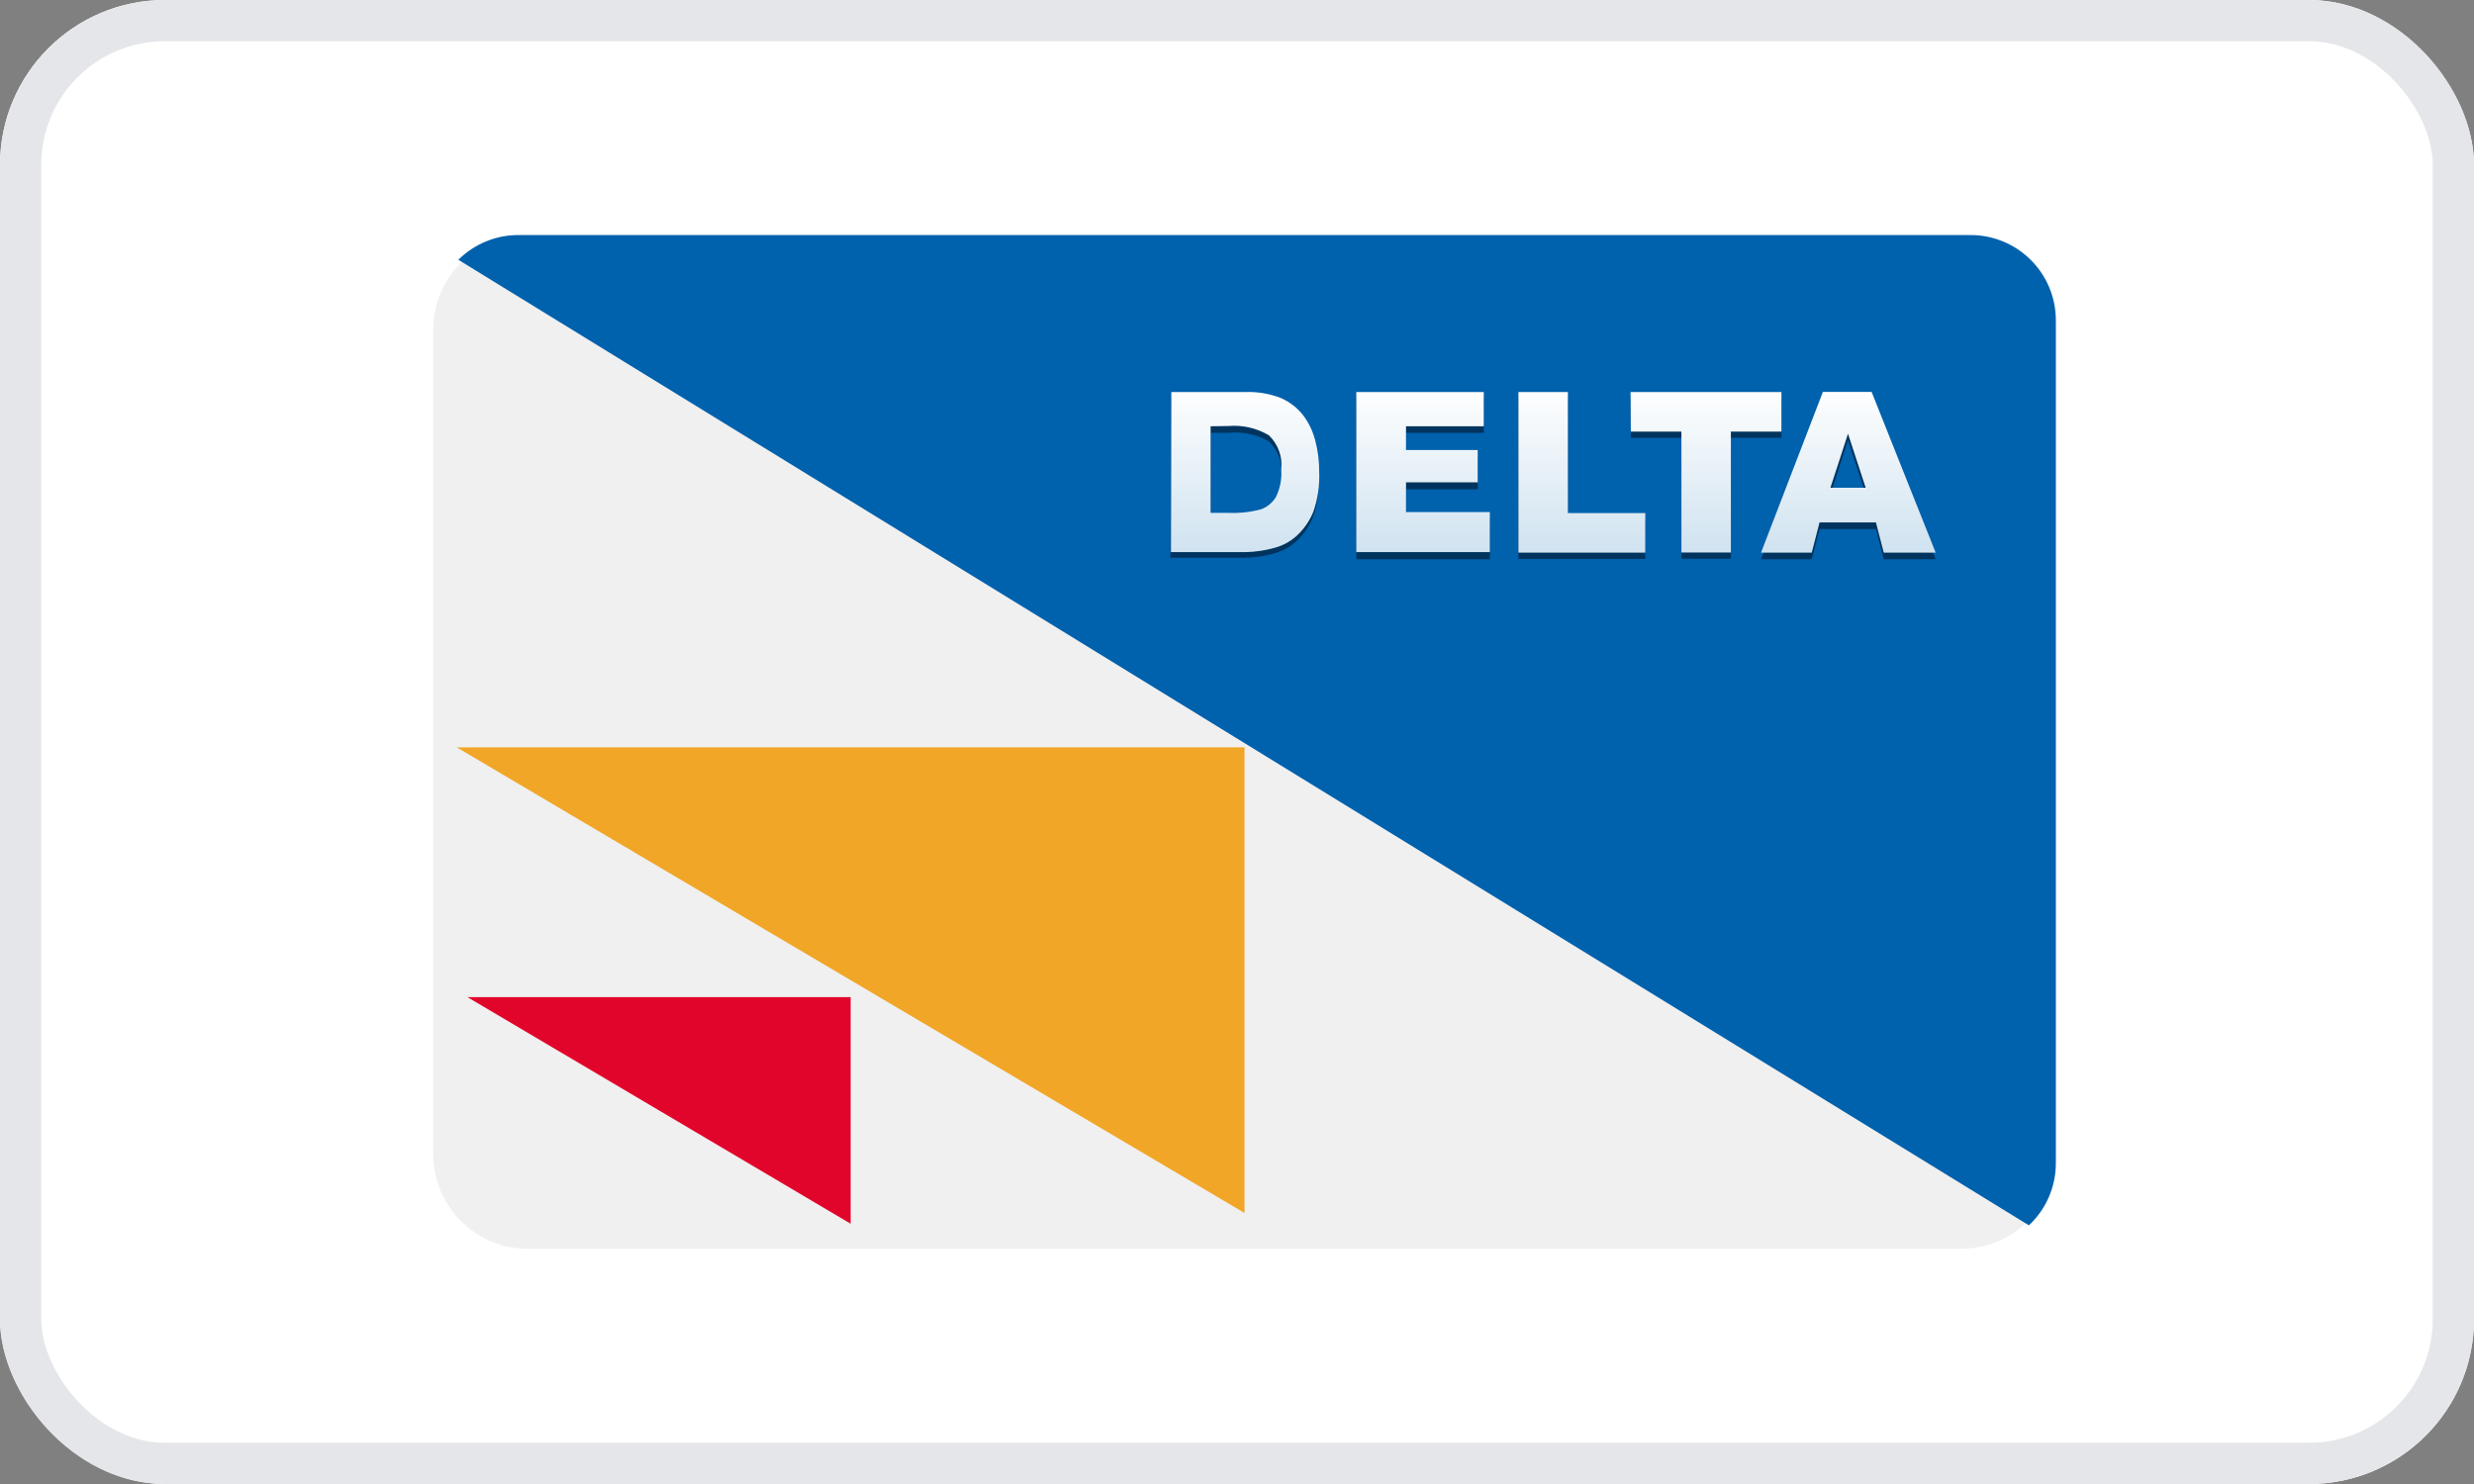 <svg width="60" height="36" viewBox="0 0 60 36" fill="none" xmlns="http://www.w3.org/2000/svg">
<rect x="0" y="0" width="60" height="36" fill="#808080" stroke="none"/>
<g clip-path="url(#clip0_25322_86721)">
<rect width="60" height="36" rx="4" fill="white"/>
<path d="M47.56 5.702H12.801C11.535 5.702 10.508 6.729 10.508 7.995V28.001C10.508 29.268 11.535 30.295 12.801 30.295H47.56C48.827 30.295 49.854 29.268 49.854 28.001V7.995C49.854 6.729 48.827 5.702 47.56 5.702Z" fill="#F0F0F0"/>
<path d="M47.784 5.702H12.58C12.032 5.699 11.505 5.915 11.116 6.302L49.205 29.725C49.621 29.337 49.857 28.794 49.859 28.225V7.774C49.86 7.224 49.642 6.696 49.252 6.307C48.863 5.918 48.334 5.7 47.784 5.702Z" fill="#0061AD"/>
<path d="M30.182 29.425L11.077 18.13H30.182V29.425Z" fill="#F1A628"/>
<path d="M20.63 29.686L11.336 24.189H20.63V29.686Z" fill="#E2052B"/>
<path d="M28.407 9.661H30.206C30.498 9.65 30.789 9.699 31.061 9.805C31.265 9.893 31.445 10.028 31.586 10.2C31.727 10.386 31.829 10.598 31.886 10.824C31.951 11.071 31.983 11.325 31.982 11.58C31.996 11.909 31.948 12.238 31.841 12.549C31.753 12.768 31.617 12.964 31.445 13.125C31.291 13.267 31.105 13.37 30.902 13.425C30.669 13.491 30.428 13.526 30.185 13.53H28.386L28.407 9.661ZM29.36 10.5V12.6H29.792C30.057 12.612 30.322 12.584 30.578 12.516C30.731 12.461 30.86 12.355 30.944 12.216C31.047 12.009 31.093 11.778 31.076 11.547C31.113 11.236 31.002 10.925 30.776 10.707C30.48 10.538 30.138 10.466 29.798 10.5H29.36ZM32.894 9.67H35.986V10.5H34.099V11.076H35.839V11.871H34.099V12.594H36.133V13.566H32.894V9.67ZM36.825 9.67H38.025V12.6H39.903V13.559H36.825V9.67ZM39.546 9.67H43.205V10.62H41.978V13.553H40.778V10.62H39.552L39.546 9.67ZM45.496 12.834H44.128L43.939 13.566H42.71L44.209 9.667H45.391L46.944 13.566H45.685L45.496 12.834ZM45.247 11.991L44.818 10.68L44.392 11.991H45.247Z" fill="#00345E"/>
<path d="M28.407 9.51H30.206C30.498 9.5 30.789 9.549 31.061 9.654C31.271 9.745 31.455 9.886 31.598 10.065C31.739 10.25 31.841 10.463 31.898 10.689C31.963 10.936 31.995 11.19 31.993 11.445C32.008 11.774 31.96 12.102 31.852 12.414C31.764 12.632 31.629 12.829 31.457 12.989C31.303 13.132 31.116 13.235 30.914 13.289C30.68 13.355 30.439 13.39 30.197 13.394H28.398L28.407 9.51ZM29.36 10.341V12.441H29.792C30.057 12.453 30.322 12.424 30.578 12.357C30.731 12.302 30.86 12.196 30.944 12.057C31.044 11.853 31.089 11.626 31.073 11.4C31.11 11.088 30.999 10.778 30.773 10.56C30.477 10.384 30.134 10.306 29.792 10.335L29.36 10.341ZM32.893 9.51H35.985V10.341H34.099V10.917H35.838V11.7H34.099V12.422H36.132V13.394H32.893V9.51ZM36.825 9.51H38.025V12.447H39.902V13.406H36.825V9.51ZM39.545 9.51H43.204V10.47H41.978V13.403H40.778V10.47H39.551L39.545 9.51ZM45.496 12.674H44.128L43.939 13.406H42.709L44.209 9.507H45.391L46.944 13.406H45.685L45.496 12.674ZM45.247 11.832L44.818 10.521L44.392 11.832H45.247Z" fill="url(#paint0_linear_25322_86721)"/>
</g>
<rect x="0.5" y="0.5" width="59" height="35" rx="3.5" stroke="#E5E6E9"/>
<defs>
<linearGradient id="paint0_linear_25322_86721" x1="37.677" y1="9.36" x2="37.677" y2="13.658" gradientUnits="userSpaceOnUse">
<stop stop-color="white"/>
<stop offset="1" stop-color="#CDE1EF"/>
</linearGradient>
<clipPath id="clip0_25322_86721">
<rect width="60" height="36" rx="4" fill="white"/>
</clipPath>
</defs>
</svg>
